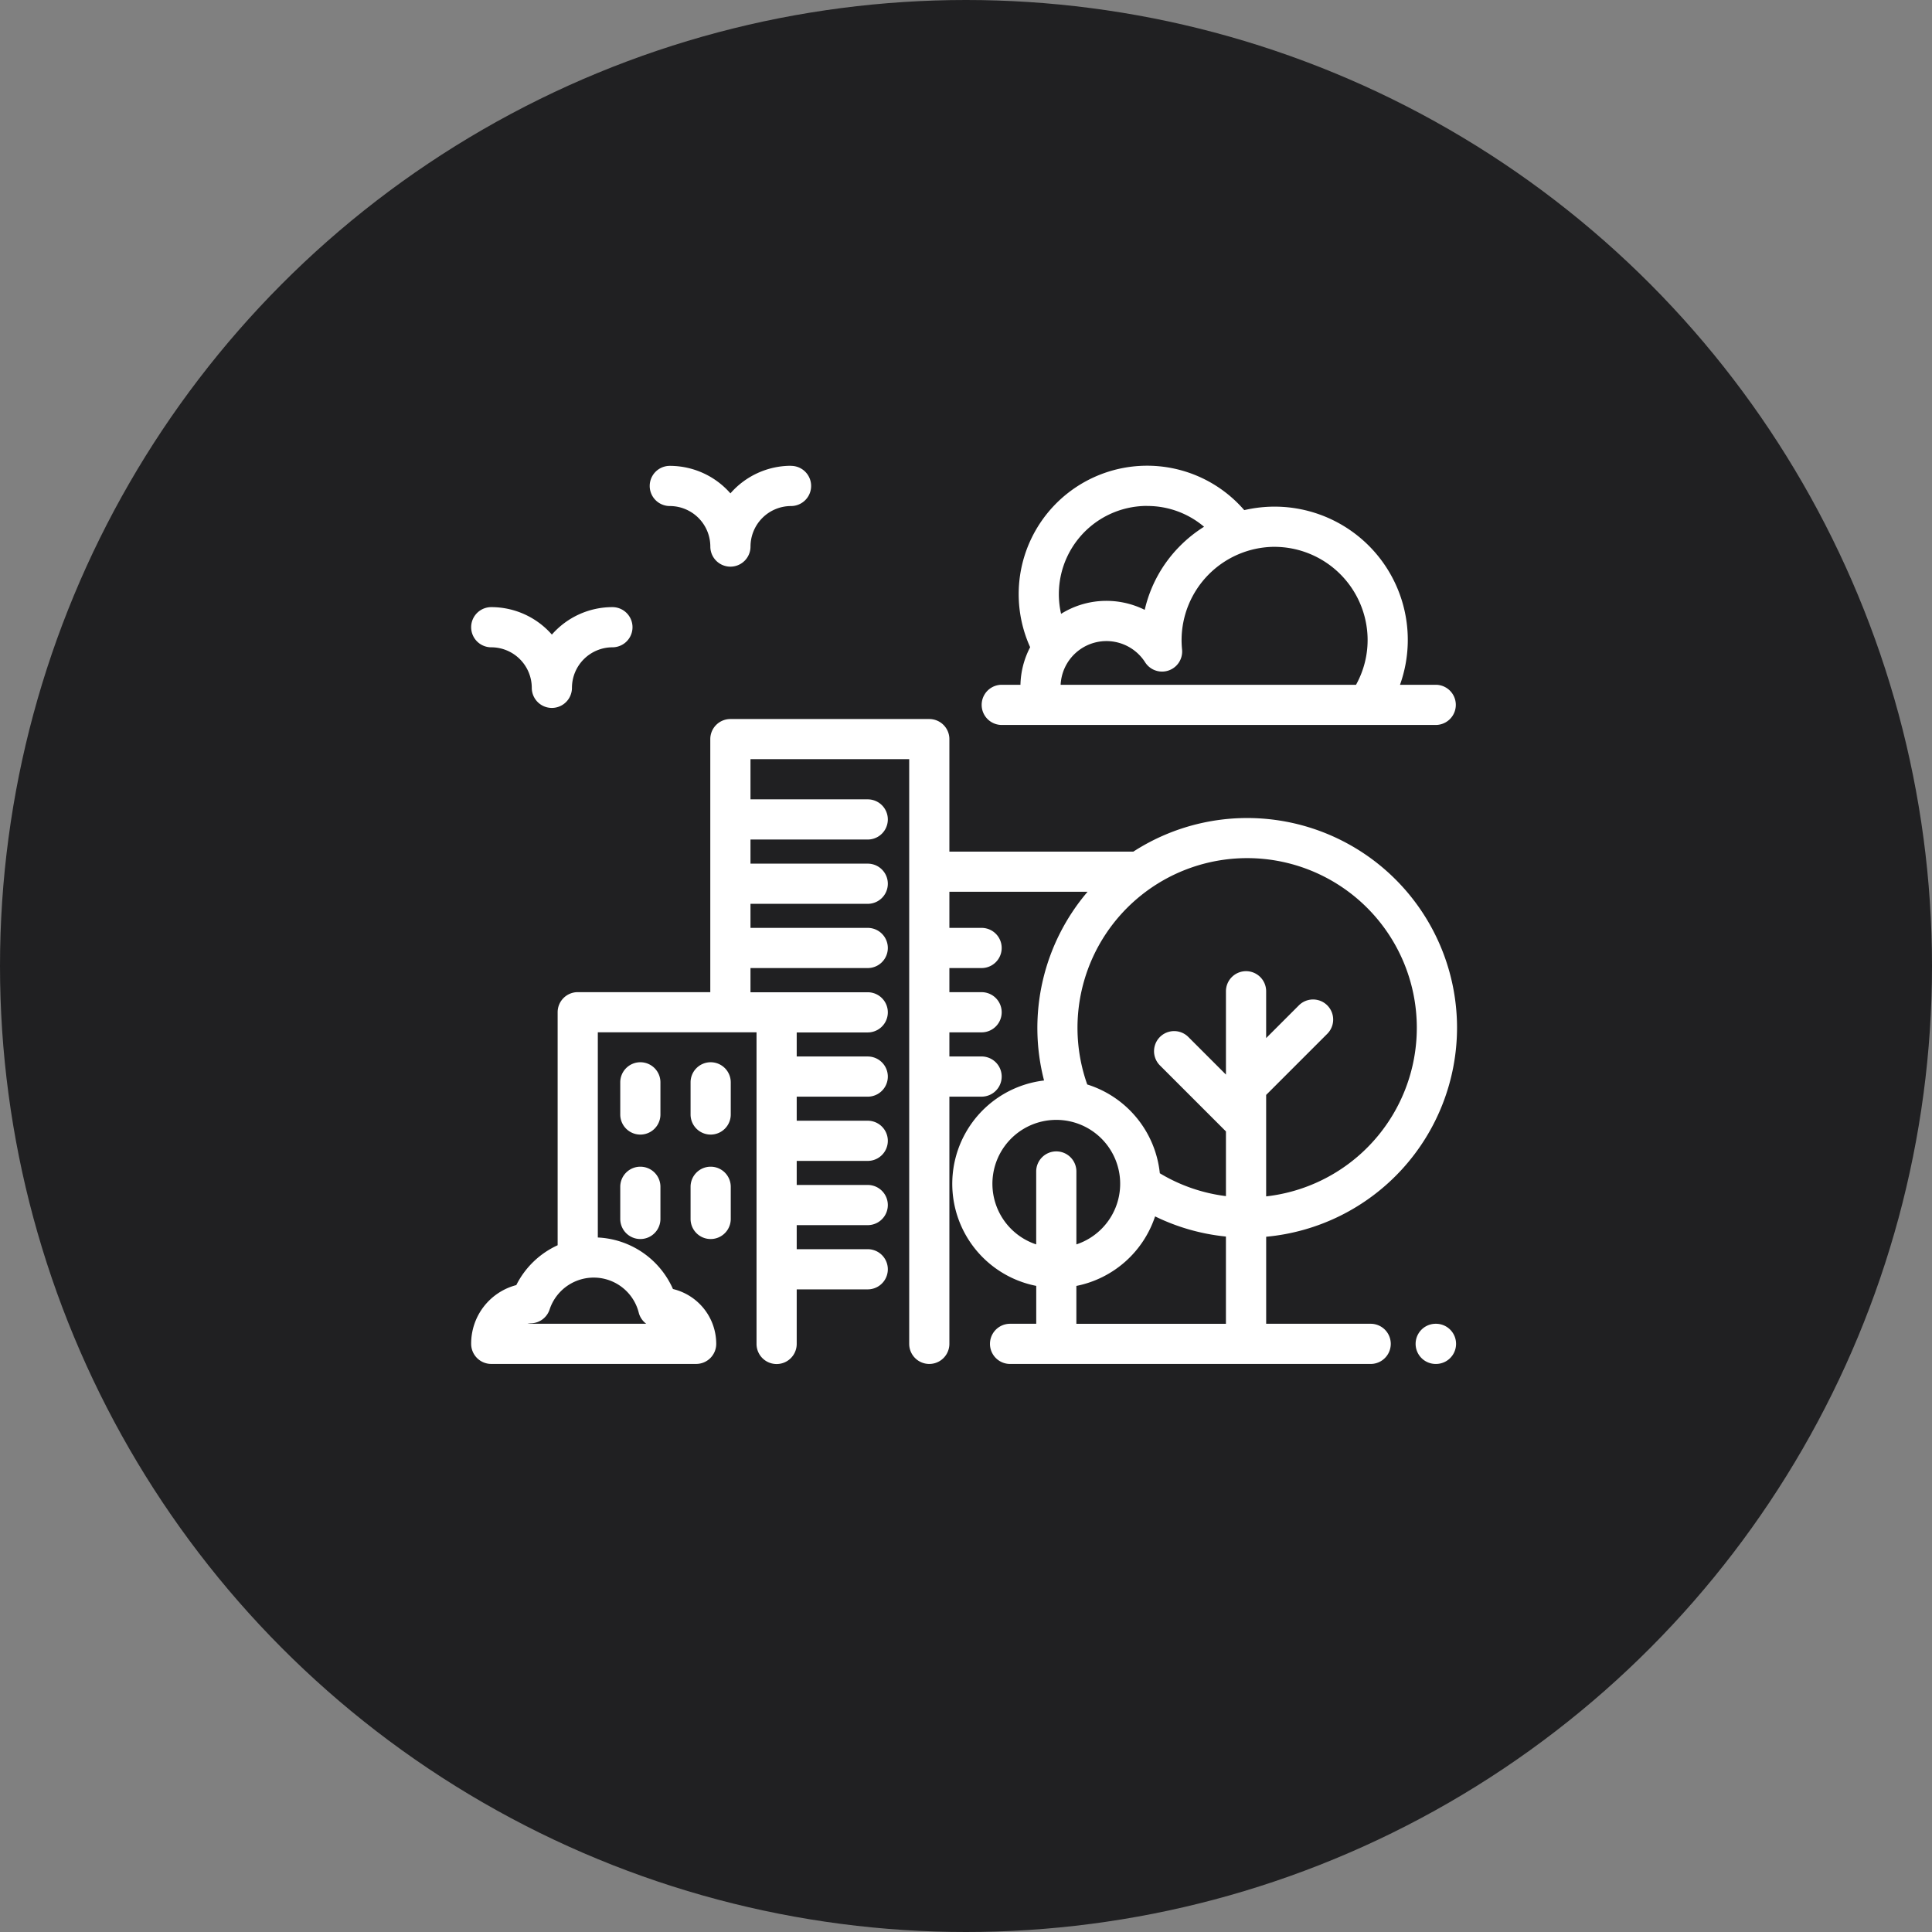 <svg xmlns="http://www.w3.org/2000/svg" width="93" height="93" viewBox="0 0 93 93">
  <rect x="0" y="0" width="93" height="93" fill="#808080" stroke="none"/>
  <g id="Group_14926" data-name="Group 14926" transform="translate(-0.23 -0.276)">
    <circle id="Ellipse_1" data-name="Ellipse 1" cx="46.5" cy="46.5" r="46.5" transform="translate(0.23 0.276)" fill="#202022"/>
    <g id="building-city-svgrepo-com" transform="translate(22.91 22.697)">
      <g id="Group_23131" data-name="Group 23131" transform="translate(24.573 0)">
        <g id="Group_23130" data-name="Group 23130" transform="translate(0 0)">
          <path id="Path_8188" data-name="Path 8188" d="M286.974,33.315h-1.719A6.414,6.414,0,0,0,279.1,24.74a6.458,6.458,0,0,0-1.342.167A6.182,6.182,0,0,0,266.9,28.954a6.2,6.2,0,0,0,.552,2.551,4.1,4.1,0,0,0-.432,1.36,4.21,4.21,0,0,0-.035.449h-.9a.967.967,0,0,0,0,1.934h20.89a.967.967,0,0,0,0-1.934Zm-13.892-8.608a4.215,4.215,0,0,1,2.741,1,6.454,6.454,0,0,0-1.179.947,6.373,6.373,0,0,0-1.677,3.053,4.153,4.153,0,0,0-2.134-.423,4.107,4.107,0,0,0-1.892.615,4.247,4.247,0,0,1,4.141-5.195Zm10.056,8.608H268.92c0-.064.009-.129.017-.193a2.208,2.208,0,0,1,4.05-.89.967.967,0,0,0,1.777-.62,4.6,4.6,0,0,1-.023-.461,4.5,4.5,0,0,1,4.393-4.477h.083a4.493,4.493,0,0,1,4.477,4.342A4.441,4.441,0,0,1,283.138,33.315Z" transform="translate(-265.117 -22.772)" fill="#fff"/>
        </g>
      </g>
      <g id="Group_23133" data-name="Group 23133" transform="translate(0 6.804)">
        <g id="Group_23132" data-name="Group 23132">
          <path id="Path_8189" data-name="Path 8189" d="M6.8,96.178A3.876,3.876,0,0,0,3.885,97.5,3.876,3.876,0,0,0,.967,96.178a.967.967,0,1,0,0,1.934,1.953,1.953,0,0,1,1.951,1.951.967.967,0,0,0,1.934,0A1.953,1.953,0,0,1,6.8,98.112a.967.967,0,1,0,0-1.934Z" transform="translate(0 -96.178)" fill="#fff"/>
        </g>
      </g>
      <g id="Group_23135" data-name="Group 23135" transform="translate(8.593 0)">
        <g id="Group_23134" data-name="Group 23134" transform="translate(0 0)">
          <path id="Path_8190" data-name="Path 8190" d="M99.516,22.772A3.876,3.876,0,0,0,96.6,24.1a3.876,3.876,0,0,0-2.918-1.324.967.967,0,1,0,0,1.934,1.953,1.953,0,0,1,1.951,1.951.967.967,0,0,0,1.934,0,1.953,1.953,0,0,1,1.951-1.951.967.967,0,1,0,0-1.934Z" transform="translate(-92.713 -22.772)" fill="#fff"/>
        </g>
      </g>
      <g id="Group_23137" data-name="Group 23137" transform="translate(45.463 41.301)">
        <g id="Group_23136" data-name="Group 23136" transform="translate(0 0)">
          <path id="Path_8191" data-name="Path 8191" d="M491.474,468.356h-.013a.967.967,0,0,0,0,1.934h.013a.967.967,0,0,0,0-1.934Z" transform="translate(-490.494 -468.356)" fill="#fff"/>
        </g>
      </g>
      <g id="Group_23139" data-name="Group 23139" transform="translate(7.177 28.712)">
        <g id="Group_23138" data-name="Group 23138">
          <path id="Path_8192" data-name="Path 8192" d="M78.4,332.534a.967.967,0,0,0-.967.967v1.548a.967.967,0,1,0,1.934,0V333.5A.967.967,0,0,0,78.4,332.534Z" transform="translate(-77.433 -332.534)" fill="#fff"/>
        </g>
      </g>
      <g id="Group_23141" data-name="Group 23141" transform="translate(10.562 28.712)">
        <g id="Group_23140" data-name="Group 23140">
          <path id="Path_8193" data-name="Path 8193" d="M114.923,332.534a.967.967,0,0,0-.967.967v1.548a.967.967,0,1,0,1.934,0V333.5A.967.967,0,0,0,114.923,332.534Z" transform="translate(-113.956 -332.534)" fill="#fff"/>
        </g>
      </g>
      <g id="Group_23143" data-name="Group 23143" transform="translate(7.177 33.742)">
        <g id="Group_23142" data-name="Group 23142" transform="translate(0 0)">
          <path id="Path_8194" data-name="Path 8194" d="M78.4,386.8a.967.967,0,0,0-.967.967v1.548a.967.967,0,1,0,1.934,0v-1.548A.967.967,0,0,0,78.4,386.8Z" transform="translate(-77.433 -386.802)" fill="#fff"/>
        </g>
      </g>
      <g id="Group_23145" data-name="Group 23145" transform="translate(10.562 33.742)">
        <g id="Group_23144" data-name="Group 23144" transform="translate(0 0)">
          <path id="Path_8195" data-name="Path 8195" d="M114.923,386.8a.967.967,0,0,0-.967.967v1.548a.967.967,0,1,0,1.934,0v-1.548A.967.967,0,0,0,114.923,386.8Z" transform="translate(-113.956 -386.802)" fill="#fff"/>
        </g>
      </g>
      <g id="Group_23147" data-name="Group 23147" transform="translate(0 12.187)">
        <g id="Group_23146" data-name="Group 23146" transform="translate(0 0)">
          <path id="Path_8196" data-name="Path 8196" d="M47.457,169.125a10.1,10.1,0,0,0-15.583-8.479l-.054,0h-8.8v-5.416a.967.967,0,0,0-.967-.967H12.478a.967.967,0,0,0-.967.967V167.41H5.13a.967.967,0,0,0-.967.967v11.216a4.157,4.157,0,0,0-1.99,1.918A2.909,2.909,0,0,0,0,184.339a.967.967,0,0,0,.967.967H10.83a.967.967,0,0,0,.967-.967A2.716,2.716,0,0,0,9.714,181.7a4.165,4.165,0,0,0-3.617-2.48v-9.876h7.64v15a.967.967,0,1,0,1.934,0v-2.627H19.09a.967.967,0,1,0,0-1.934H15.671v-1.158H19.09a.967.967,0,1,0,0-1.934H15.671v-1.158H19.09a.967.967,0,0,0,0-1.934H15.671v-1.158H19.09a.967.967,0,1,0,0-1.934H15.671v-1.158H19.09a.967.967,0,1,0,0-1.934H13.446V166.25H19.09a.967.967,0,1,0,0-1.934H13.446v-1.158H19.09a.967.967,0,1,0,0-1.934H13.446v-1.161H19.09a.967.967,0,1,0,0-1.934H13.446v-1.935h7.64V184.34a.967.967,0,0,0,1.934,0v-11.9h1.551a.967.967,0,0,0,0-1.934H23.02v-1.161h1.551a.967.967,0,1,0,0-1.934H23.02V166.25h1.551a.967.967,0,0,0,0-1.934H23.02v-1.738h6.652a10.1,10.1,0,0,0-2.095,9.084,5.008,5.008,0,0,0-.376,9.887v1.824H25.941a.967.967,0,1,0,0,1.934H43.3a.967.967,0,1,0,0-1.934H38.269v-4.189A10.115,10.115,0,0,0,47.457,169.125ZM8.066,182.834a.966.966,0,0,0,.359.537H2.72a1.012,1.012,0,0,1,.169-.02.967.967,0,0,0,.887-.665,2.236,2.236,0,0,1,4.29.147Zm20.1-7.759a.967.967,0,0,0-.967.967v3.51a3.075,3.075,0,1,1,1.935,0v-3.51A.967.967,0,0,0,28.168,175.075Zm.967,8.3v-1.824a5.025,5.025,0,0,0,3.789-3.347,10.022,10.022,0,0,0,3.41.97v4.2h-7.2ZM37.3,166.4a.967.967,0,0,0-.967.967v4.011l-1.81-1.81a.967.967,0,0,0-1.368,1.368l3.178,3.178v3.114a8.1,8.1,0,0,1-3.183-1.1,5.022,5.022,0,0,0-3.494-4.274,8.167,8.167,0,1,1,8.612,5.387v-3.527h0v-1.357l2.943-2.943a.967.967,0,1,0-1.368-1.368l-1.575,1.575v-2.253A.967.967,0,0,0,37.3,166.4Z" transform="translate(0 -154.259)" fill="#fff"/>
        </g>
      </g>
    </g>
  </g>
</svg>
